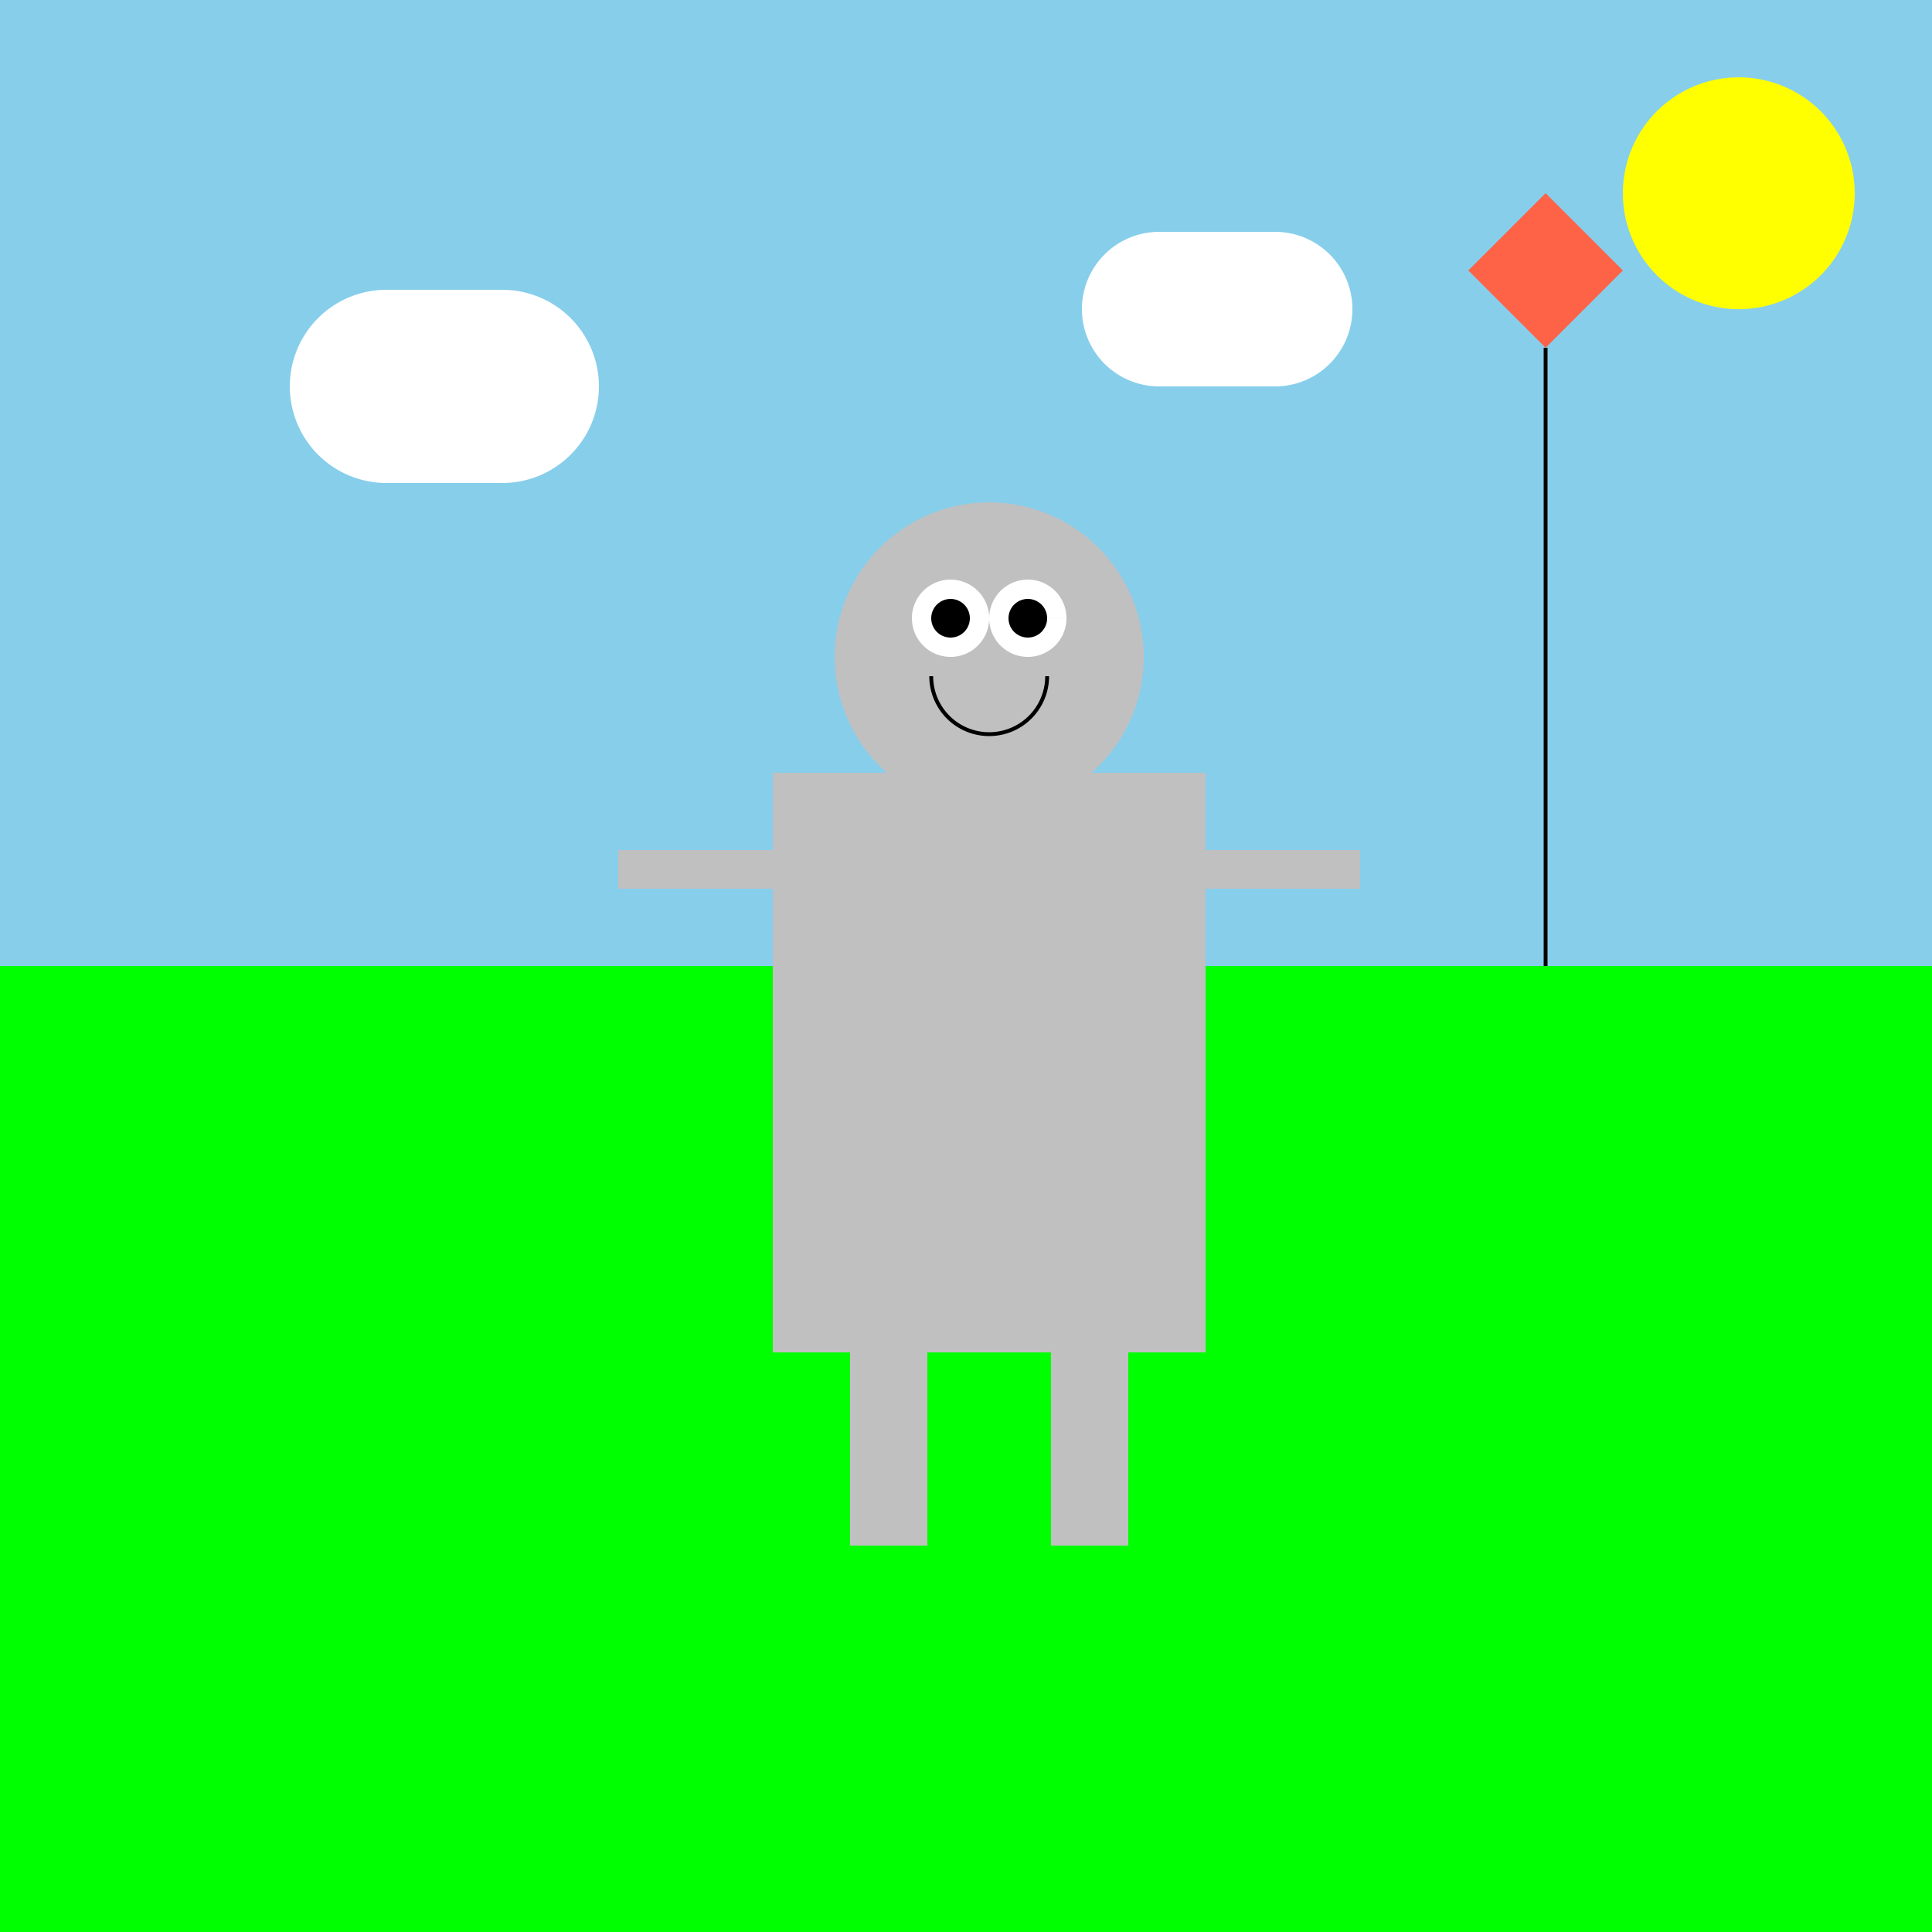 <!--

Generated by DrawGPT.
Free, open source, AI generated images in SVG, PNG, and HTML Canvas format.
https://drawgpt.ai

Created: 2024-01-24T18:39:56.668Z
Link: https://drawgpt.ai/prompt/157141/

-->
<svg xmlns="http://www.w3.org/2000/svg" xmlns:xlink="http://www.w3.org/1999/xlink" width="500" height="500"><rect width="100%" height="100%" fill="#333333" stroke="none"/><defs/><g><rect fill="#87CEEB" stroke="none" x="0" y="0" width="512" height="250"/><rect fill="#00FF00" stroke="none" x="0" y="250" width="512" height="262"/><rect fill="#c0c0c0" stroke="none" x="200" y="200" width="112" height="150"/><path fill="#c0c0c0" stroke="none" paint-order="stroke fill markers" d=" M 296 170 A 40 40 0 1 0 296 170.04"/><path fill="#FFFFFF" stroke="none" paint-order="stroke fill markers" d=" M 256 160 A 10 10 0 1 0 256 160.01 L 276 160 A 10 10 0 1 0 276 160.01"/><path fill="#000000" stroke="none" paint-order="stroke fill markers" d=" M 251 160 A 5 5 0 1 0 251 160.005 L 271 160 A 5 5 0 1 0 271 160.005"/><path fill="none" stroke="#000000" paint-order="fill stroke markers" d=" M 271 175 A 15 15 0 0 1 241 175" stroke-miterlimit="10" stroke-dasharray=""/><rect fill="#c0c0c0" stroke="none" x="160" y="220" width="40" height="10"/><rect fill="#c0c0c0" stroke="none" x="312" y="220" width="40" height="10"/><rect fill="#c0c0c0" stroke="none" x="220" y="350" width="20" height="50"/><rect fill="#c0c0c0" stroke="none" x="272" y="350" width="20" height="50"/><path fill="#FF6347" stroke="none" paint-order="stroke fill markers" d=" M 400 50 L 420 70 L 400 90 L 380 70 Z"/><path fill="none" stroke="#000000" paint-order="fill stroke markers" d=" M 400 90 L 400 250" stroke-miterlimit="10" stroke-dasharray=""/><path fill="#FFFF00" stroke="none" paint-order="stroke fill markers" d=" M 480 50 A 30 30 0 1 0 480 50.03"/><path fill="#FFFFFF" stroke="none" paint-order="stroke fill markers" d=" M 100 125 A 25 25 0 0 1 100 75 L 130 75 A 25 25 0 0 1 130 125 Z"/><path fill="#FFFFFF" stroke="none" paint-order="stroke fill markers" d=" M 300 100 A 20 20 0 0 1 300 60 L 330 60 A 20 20 0 0 1 330 100 Z"/></g></svg>